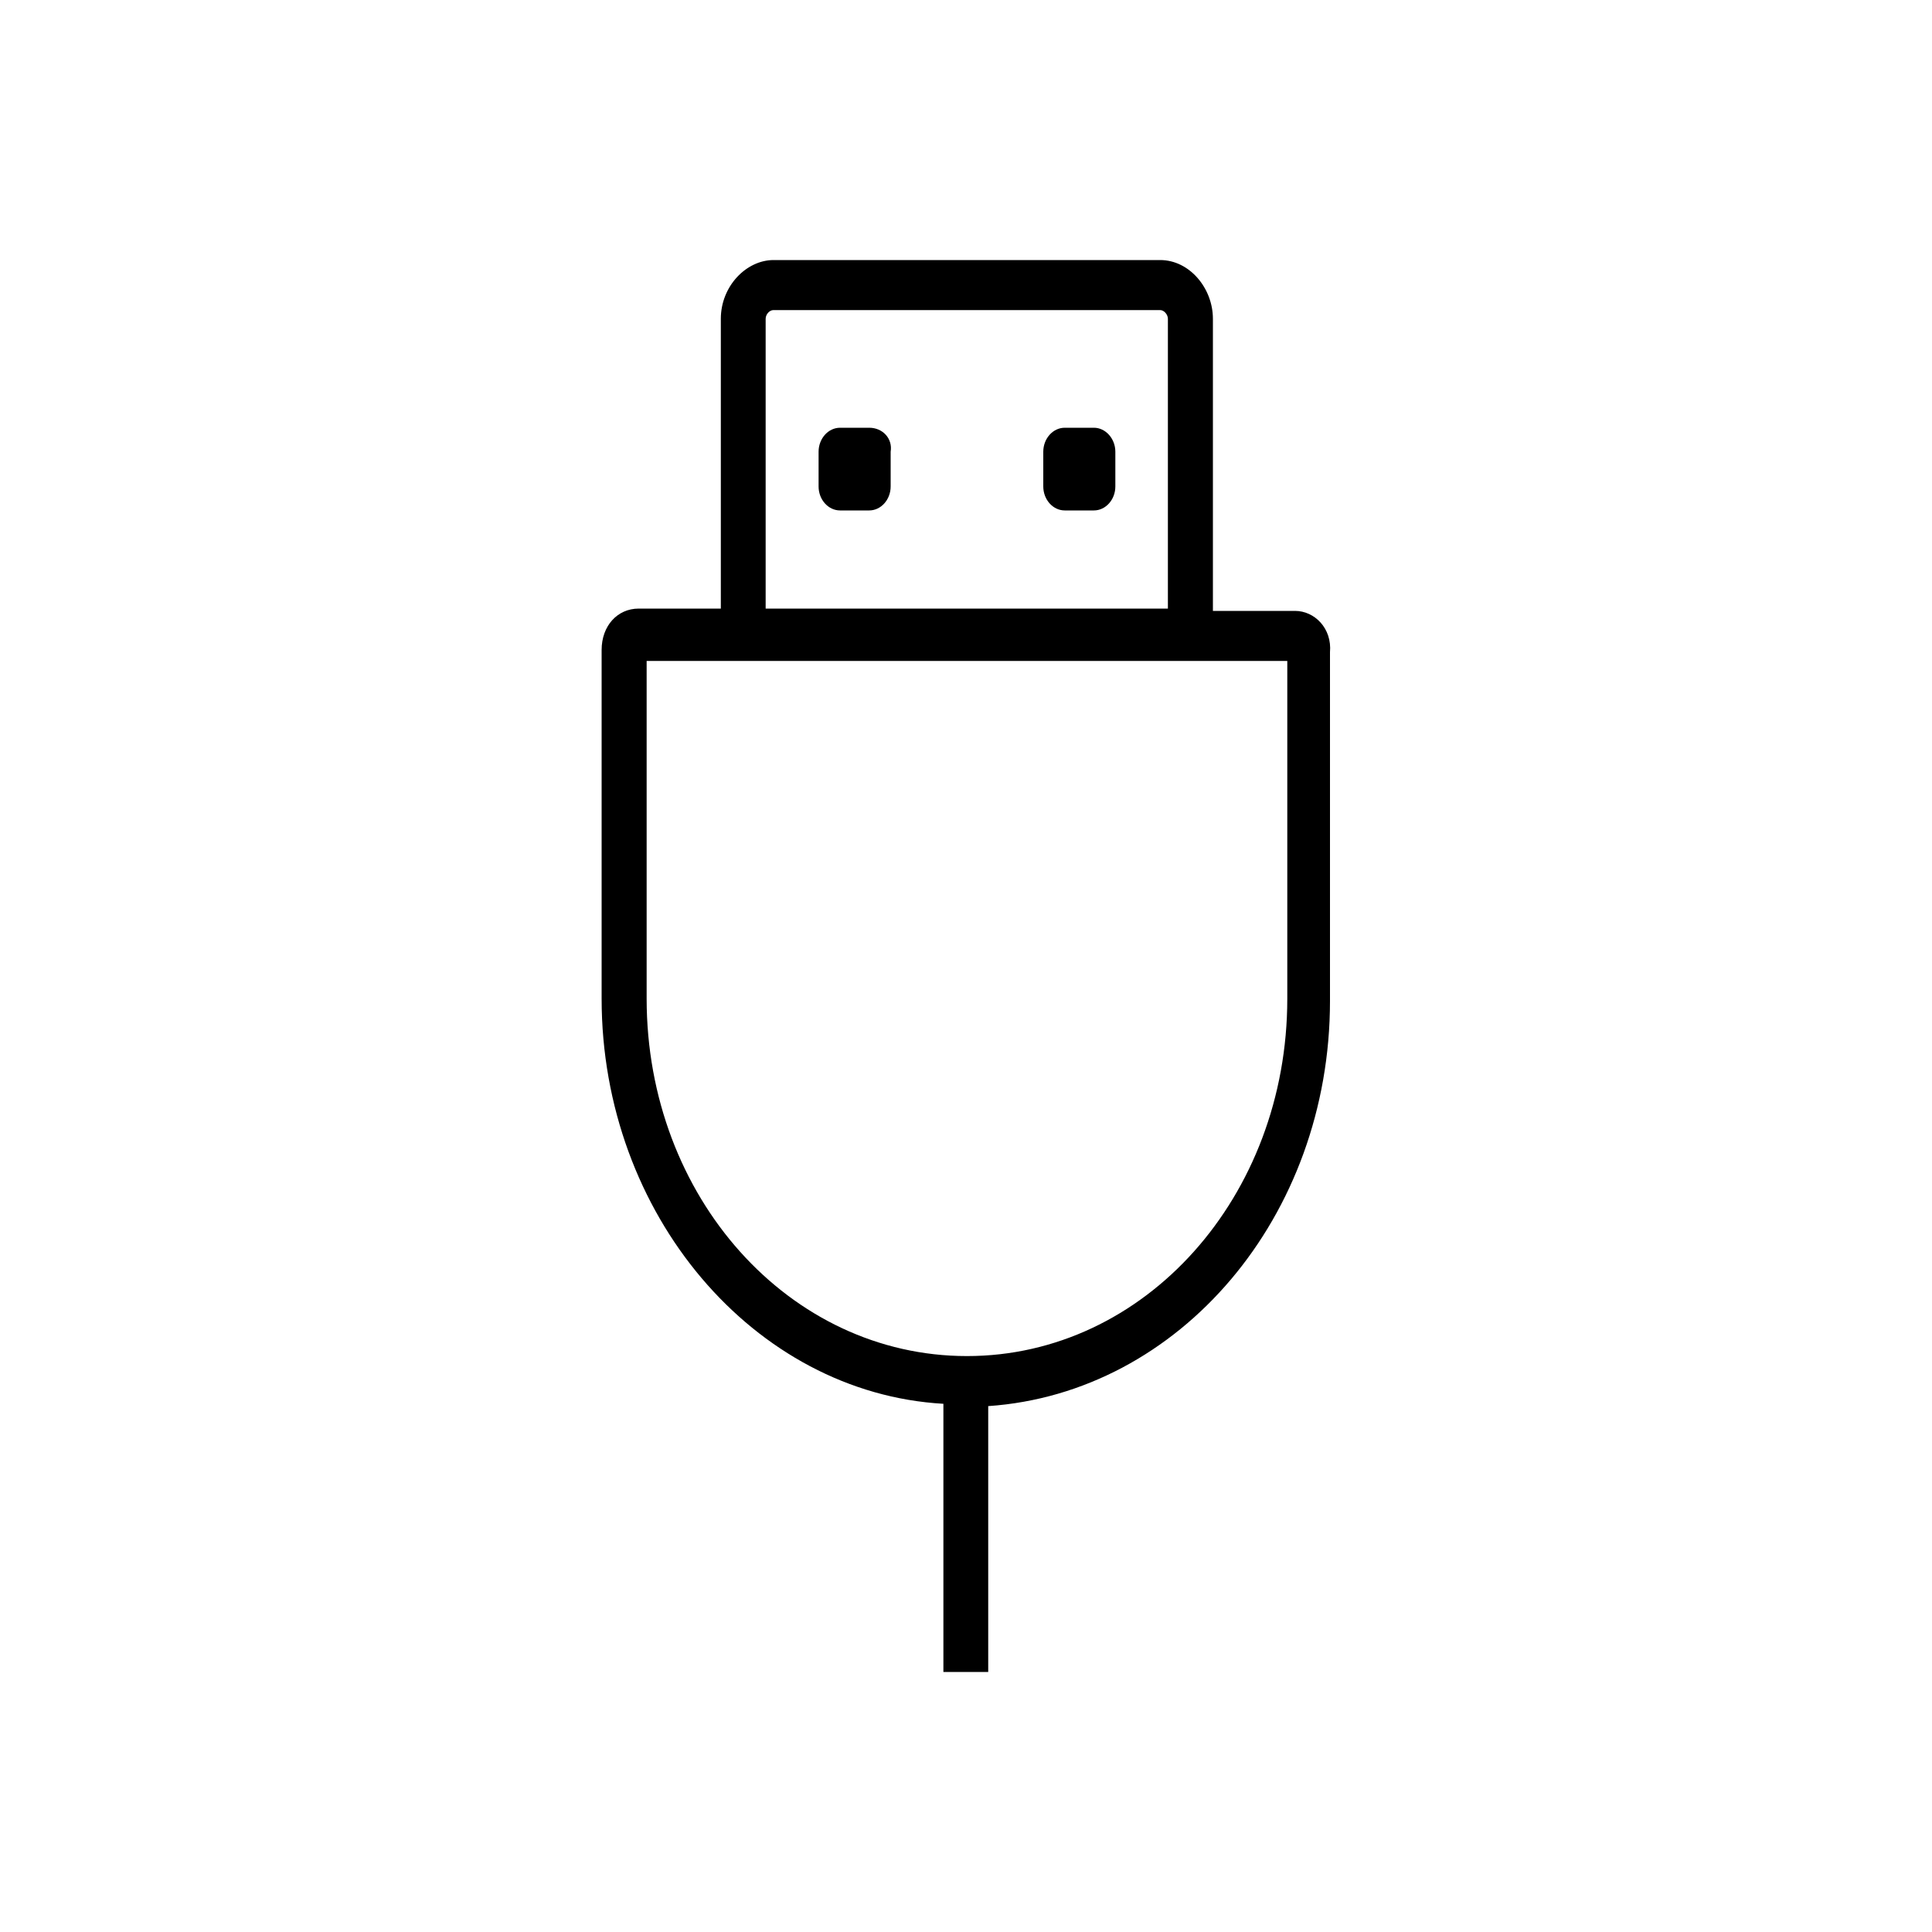<?xml version="1.0" encoding="utf-8"?>
<!-- Generator: Adobe Illustrator 24.1.2, SVG Export Plug-In . SVG Version: 6.00 Build 0)  -->
<svg version="1.1" id="Layer_1" xmlns="http://www.w3.org/2000/svg" xmlns:xlink="http://www.w3.org/1999/xlink" x="0px" y="0px"
	 viewBox="0 0 100 100" style="enable-background:new 0 0 100 100;" xml:space="preserve">
<g>
	<path d="M67.03,31.62h-4.25V16.5c0-1.58-1.21-3.04-2.73-3.04H40.04c-1.41,0-2.73,1.35-2.73,3.04v15h-4.25
		c-1.11,0-1.92,0.9-1.92,2.14v18.05c0,11.16,7.89,20.41,17.69,20.97v13.88h2.32V72.78c9.91-0.68,17.69-9.81,17.69-20.97V33.76
		C68.95,32.52,68.04,31.62,67.03,31.62z M39.63,16.5c0-0.23,0.2-0.45,0.4-0.45h20.02c0.2,0,0.4,0.23,0.4,0.45v15H39.63V16.5z
		 M66.63,51.69c0,10.26-7.38,18.5-16.58,18.5s-16.58-8.23-16.58-18.5V34.21h33.16V51.69z"/>
	<path d="M44.99,22.14h-1.51c-0.61,0-1.11,0.56-1.11,1.24v1.8c0,0.68,0.5,1.24,1.11,1.24h1.51c0.61,0,1.11-0.56,1.11-1.24v-1.8
		C46.21,22.71,45.7,22.14,44.99,22.14z"/>
	<path d="M56.62,22.14h-1.51c-0.61,0-1.11,0.56-1.11,1.24v1.8c0,0.68,0.5,1.24,1.11,1.24h1.51c0.61,0,1.11-0.56,1.11-1.24v-1.8
		C57.73,22.71,57.23,22.14,56.62,22.14z"/>
</g>
</svg>
